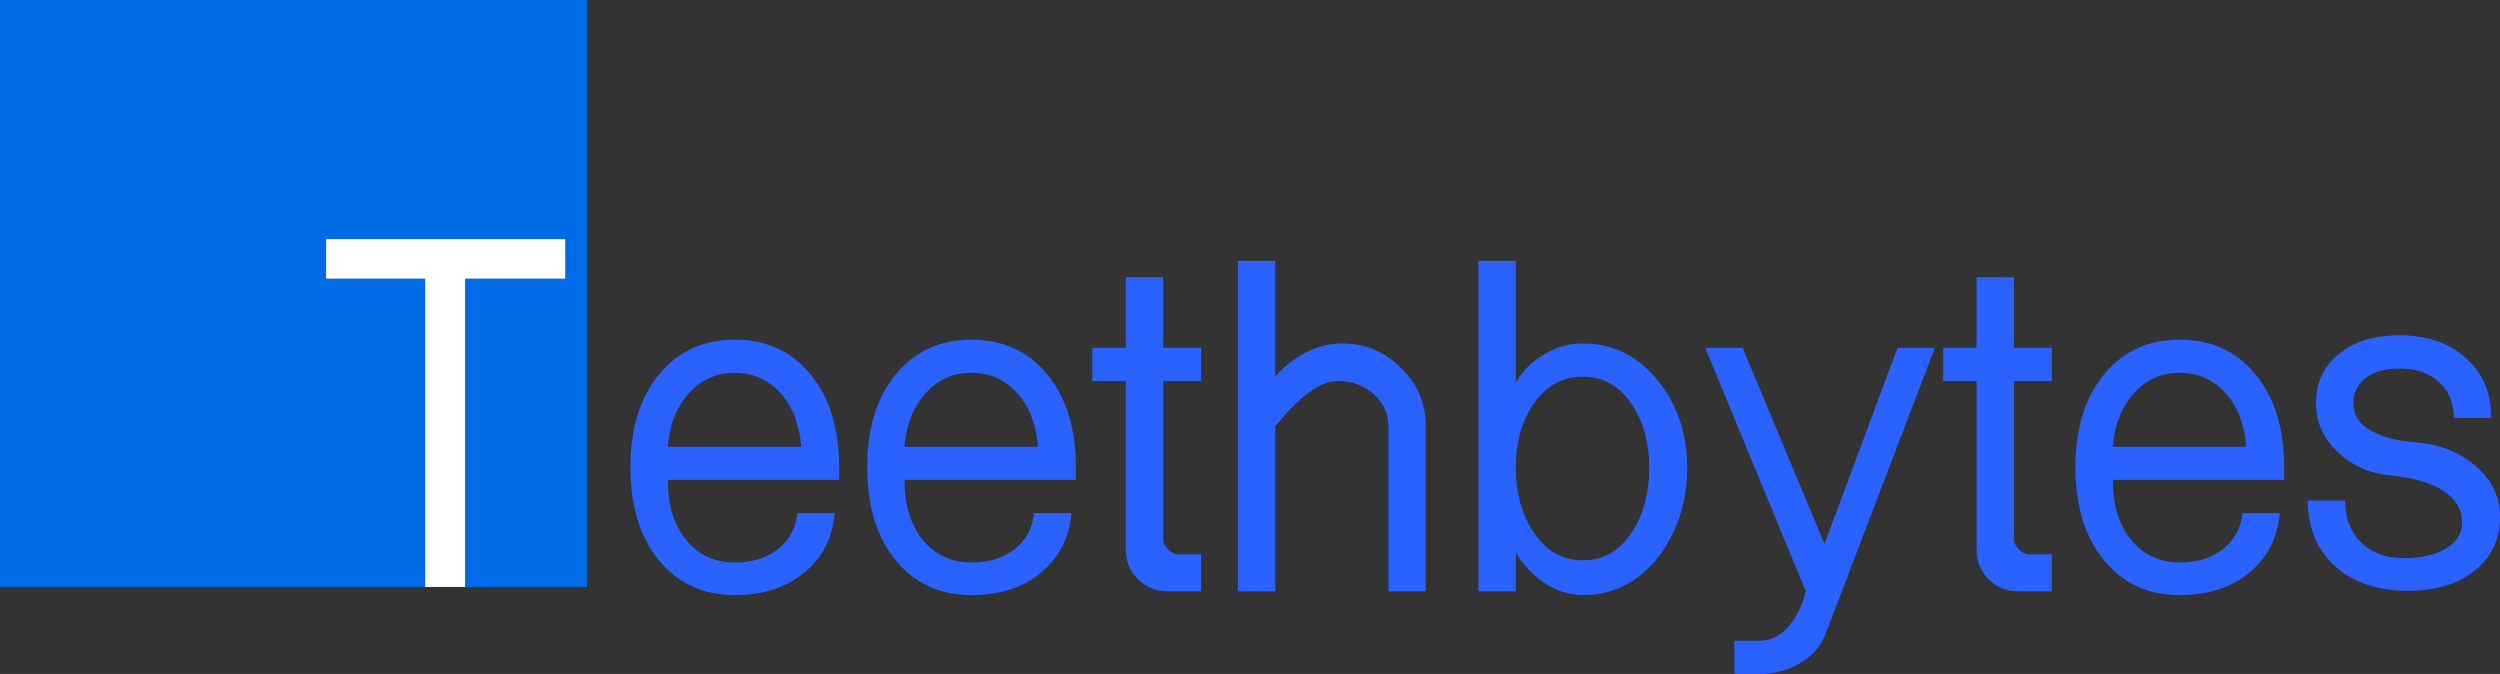 <?xml version="1.0" encoding="UTF-8"?>
<svg width="115px" height="31px" viewBox="0 0 115 31" version="1.1" xmlns="http://www.w3.org/2000/svg" xmlns:xlink="http://www.w3.org/1999/xlink">
    <rect x="0" y="0" width="115" height="31" fill="#333333" stroke="none"/>
    <g id="Logo" stroke="none" stroke-width="1" fill="none" fill-rule="evenodd">
        <g>
            <g id="Group">
                <rect id="Rectangle-Copy-5" fill="#006BE6" transform="translate(13.5, 13.5) scale(-1, 1) translate(-13.5, -13.5) " x="0" y="0" width="27" height="27"></rect>
                <polygon id="T" fill="#FFFFFF" points="21.393 27 21.393 12.816 26 12.816 26 11 15 11 15 12.816 19.559 12.816 19.559 27"></polygon>
            </g>
            <path d="M33.8,27.375 C35.097,27.375 36.158,27.033 36.984,26.35 C37.826,25.667 38.297,24.75 38.398,23.6 L38.398,23.6 L36.68,23.6 C36.613,24.283 36.318,24.833 35.796,25.25 C35.274,25.667 34.609,25.875 33.8,25.875 C32.874,25.875 32.124,25.525 31.552,24.825 C30.996,24.142 30.718,23.225 30.718,22.075 L30.718,22.075 L38.6,22.075 L38.6,21.5 C38.6,19.717 38.163,18.292 37.287,17.225 C36.411,16.158 35.249,15.625 33.8,15.625 C32.352,15.625 31.19,16.158 30.314,17.225 C29.438,18.292 29,19.717 29,21.5 C29,23.283 29.438,24.708 30.314,25.775 C31.19,26.842 32.352,27.375 33.8,27.375 Z M36.857,20.55 L30.718,20.55 C30.802,19.517 31.131,18.692 31.703,18.075 C32.259,17.458 32.958,17.15 33.8,17.15 C34.642,17.15 35.341,17.458 35.897,18.075 C36.453,18.692 36.773,19.517 36.857,20.55 L36.857,20.55 Z M44.689,27.375 C45.986,27.375 47.047,27.033 47.873,26.35 C48.715,25.667 49.186,24.75 49.287,23.6 L49.287,23.6 L47.569,23.6 C47.502,24.283 47.207,24.833 46.685,25.25 C46.163,25.667 45.498,25.875 44.689,25.875 C43.763,25.875 43.013,25.525 42.441,24.825 C41.885,24.142 41.607,23.225 41.607,22.075 L41.607,22.075 L49.489,22.075 L49.489,21.5 C49.489,19.717 49.052,18.292 48.176,17.225 C47.3,16.158 46.138,15.625 44.689,15.625 C43.241,15.625 42.079,16.158 41.203,17.225 C40.327,18.292 39.889,19.717 39.889,21.5 C39.889,23.283 40.327,24.708 41.203,25.775 C42.079,26.842 43.241,27.375 44.689,27.375 Z M47.746,20.55 L41.607,20.55 C41.691,19.517 42.02,18.692 42.592,18.075 C43.148,17.458 43.847,17.15 44.689,17.15 C45.531,17.15 46.23,17.458 46.786,18.075 C47.342,18.692 47.662,19.517 47.746,20.55 L47.746,20.55 Z M55.25,27.2 L55.25,25.5 L54.264,25.5 C54.062,25.5 53.885,25.425 53.734,25.275 C53.582,25.125 53.506,24.95 53.506,24.75 L53.506,24.75 L53.506,17.525 L55.25,17.525 L55.25,16 L53.506,16 L53.506,12.75 L51.788,12.75 L51.788,16 L50.247,16 L50.247,17.525 L51.788,17.525 L51.788,25.3 C51.788,25.817 51.974,26.267 52.344,26.65 C52.732,27.017 53.186,27.2 53.709,27.2 L53.709,27.2 L55.25,27.2 Z M58.66,27.2 L58.66,19.6 L58.863,19.375 C59.89,18.142 60.783,17.525 61.541,17.525 C62.164,17.525 62.703,17.717 63.157,18.1 C63.629,18.517 63.865,19.017 63.865,19.6 L63.865,19.6 L63.865,27.2 L65.583,27.2 L65.583,19.6 C65.583,18.55 65.204,17.658 64.446,16.925 C63.705,16.175 62.804,15.8 61.743,15.8 C61.153,15.8 60.589,15.942 60.05,16.225 C59.528,16.492 59.065,16.858 58.66,17.325 L58.66,17.325 L58.66,12 L56.942,12 L56.942,27.2 L58.66,27.2 Z M72.808,27.375 C74.223,27.375 75.394,26.775 76.32,25.575 C77.179,24.425 77.609,23.067 77.609,21.5 C77.609,19.967 77.171,18.65 76.295,17.55 C75.369,16.383 74.206,15.8 72.808,15.8 C72.168,15.8 71.579,15.967 71.04,16.3 C70.484,16.617 70.046,17.05 69.726,17.6 L69.726,17.6 L69.726,12 L68.008,12 L68.008,27.2 L69.726,27.2 L69.726,25.4 C70.063,25.983 70.493,26.45 71.015,26.8 C71.587,27.183 72.185,27.375 72.808,27.375 Z M72.808,25.775 C71.848,25.775 71.082,25.325 70.509,24.425 C69.987,23.625 69.726,22.65 69.726,21.5 C69.726,20.383 69.987,19.425 70.509,18.625 C71.099,17.758 71.865,17.325 72.808,17.325 C73.752,17.325 74.51,17.758 75.082,18.625 C75.604,19.425 75.865,20.383 75.865,21.5 C75.865,22.65 75.613,23.625 75.108,24.425 C74.535,25.325 73.769,25.775 72.808,25.775 Z M80.944,31 C81.634,31 82.257,30.833 82.813,30.5 C83.386,30.167 83.782,29.7 84.001,29.1 L84.001,29.1 L89.003,16 L87.285,16 L83.925,25.025 L80.16,16 L78.442,16 L83.066,27.2 C82.897,27.85 82.645,28.375 82.308,28.775 C81.92,29.242 81.466,29.475 80.944,29.475 L80.944,29.475 L79.781,29.475 L79.781,31 L80.944,31 Z M94.384,27.2 L94.384,25.5 L93.399,25.5 C93.197,25.5 93.02,25.425 92.868,25.275 C92.717,25.125 92.641,24.95 92.641,24.75 L92.641,24.75 L92.641,17.525 L94.384,17.525 L94.384,16 L92.641,16 L92.641,12.75 L90.923,12.75 L90.923,16 L89.382,16 L89.382,17.525 L90.923,17.525 L90.923,25.3 C90.923,25.817 91.108,26.267 91.479,26.65 C91.866,27.017 92.321,27.2 92.843,27.2 L92.843,27.2 L94.384,27.2 Z M100.271,27.375 C101.568,27.375 102.629,27.033 103.454,26.35 C104.296,25.667 104.768,24.75 104.869,23.6 L104.869,23.6 L103.151,23.6 C103.084,24.283 102.789,24.833 102.267,25.25 C101.745,25.667 101.079,25.875 100.271,25.875 C99.344,25.875 98.595,25.525 98.022,24.825 C97.467,24.142 97.189,23.225 97.189,22.075 L97.189,22.075 L105.071,22.075 L105.071,21.5 C105.071,19.717 104.633,18.292 103.757,17.225 C102.882,16.158 101.719,15.625 100.271,15.625 C98.822,15.625 97.66,16.158 96.784,17.225 C95.909,18.292 95.471,19.717 95.471,21.5 C95.471,23.283 95.909,24.708 96.784,25.775 C97.66,26.842 98.822,27.375 100.271,27.375 Z M103.328,20.55 L97.189,20.55 C97.273,19.517 97.601,18.692 98.174,18.075 C98.73,17.458 99.429,17.15 100.271,17.15 C101.113,17.15 101.812,17.458 102.368,18.075 C102.924,18.692 103.244,19.517 103.328,20.55 L103.328,20.55 Z M110.756,27.175 C112.036,27.175 113.063,26.867 113.838,26.25 C114.613,25.633 115,24.808 115,23.775 C115,22.842 114.613,22.05 113.838,21.4 C113.097,20.783 112.204,20.433 111.16,20.35 C110.318,20.283 109.661,20.125 109.189,19.875 C108.566,19.575 108.254,19.133 108.254,18.55 C108.254,18.067 108.448,17.675 108.835,17.375 C109.223,17.092 109.737,16.95 110.377,16.95 C111.135,16.95 111.741,17.158 112.196,17.575 C112.65,17.992 112.878,18.542 112.878,19.225 L112.878,19.225 L114.596,19.225 C114.596,18.075 114.208,17.158 113.434,16.475 C112.676,15.775 111.657,15.425 110.377,15.425 C109.214,15.425 108.288,15.708 107.598,16.275 C106.89,16.842 106.536,17.6 106.536,18.55 C106.536,19.433 106.882,20.192 107.572,20.825 C108.229,21.442 109.038,21.792 109.998,21.875 C110.907,21.958 111.648,22.158 112.221,22.475 C112.911,22.858 113.257,23.383 113.257,24.05 C113.257,24.533 113.013,24.925 112.524,25.225 C112.036,25.525 111.379,25.675 110.553,25.675 C109.745,25.675 109.097,25.433 108.608,24.95 C108.12,24.467 107.875,23.825 107.875,23.025 L107.875,23.025 L106.157,23.025 C106.157,24.275 106.579,25.283 107.421,26.05 C108.246,26.8 109.358,27.175 110.756,27.175 Z" id="eethbytes" fill="#2962FF" fill-rule="nonzero"></path>
        </g>
    </g>
</svg>